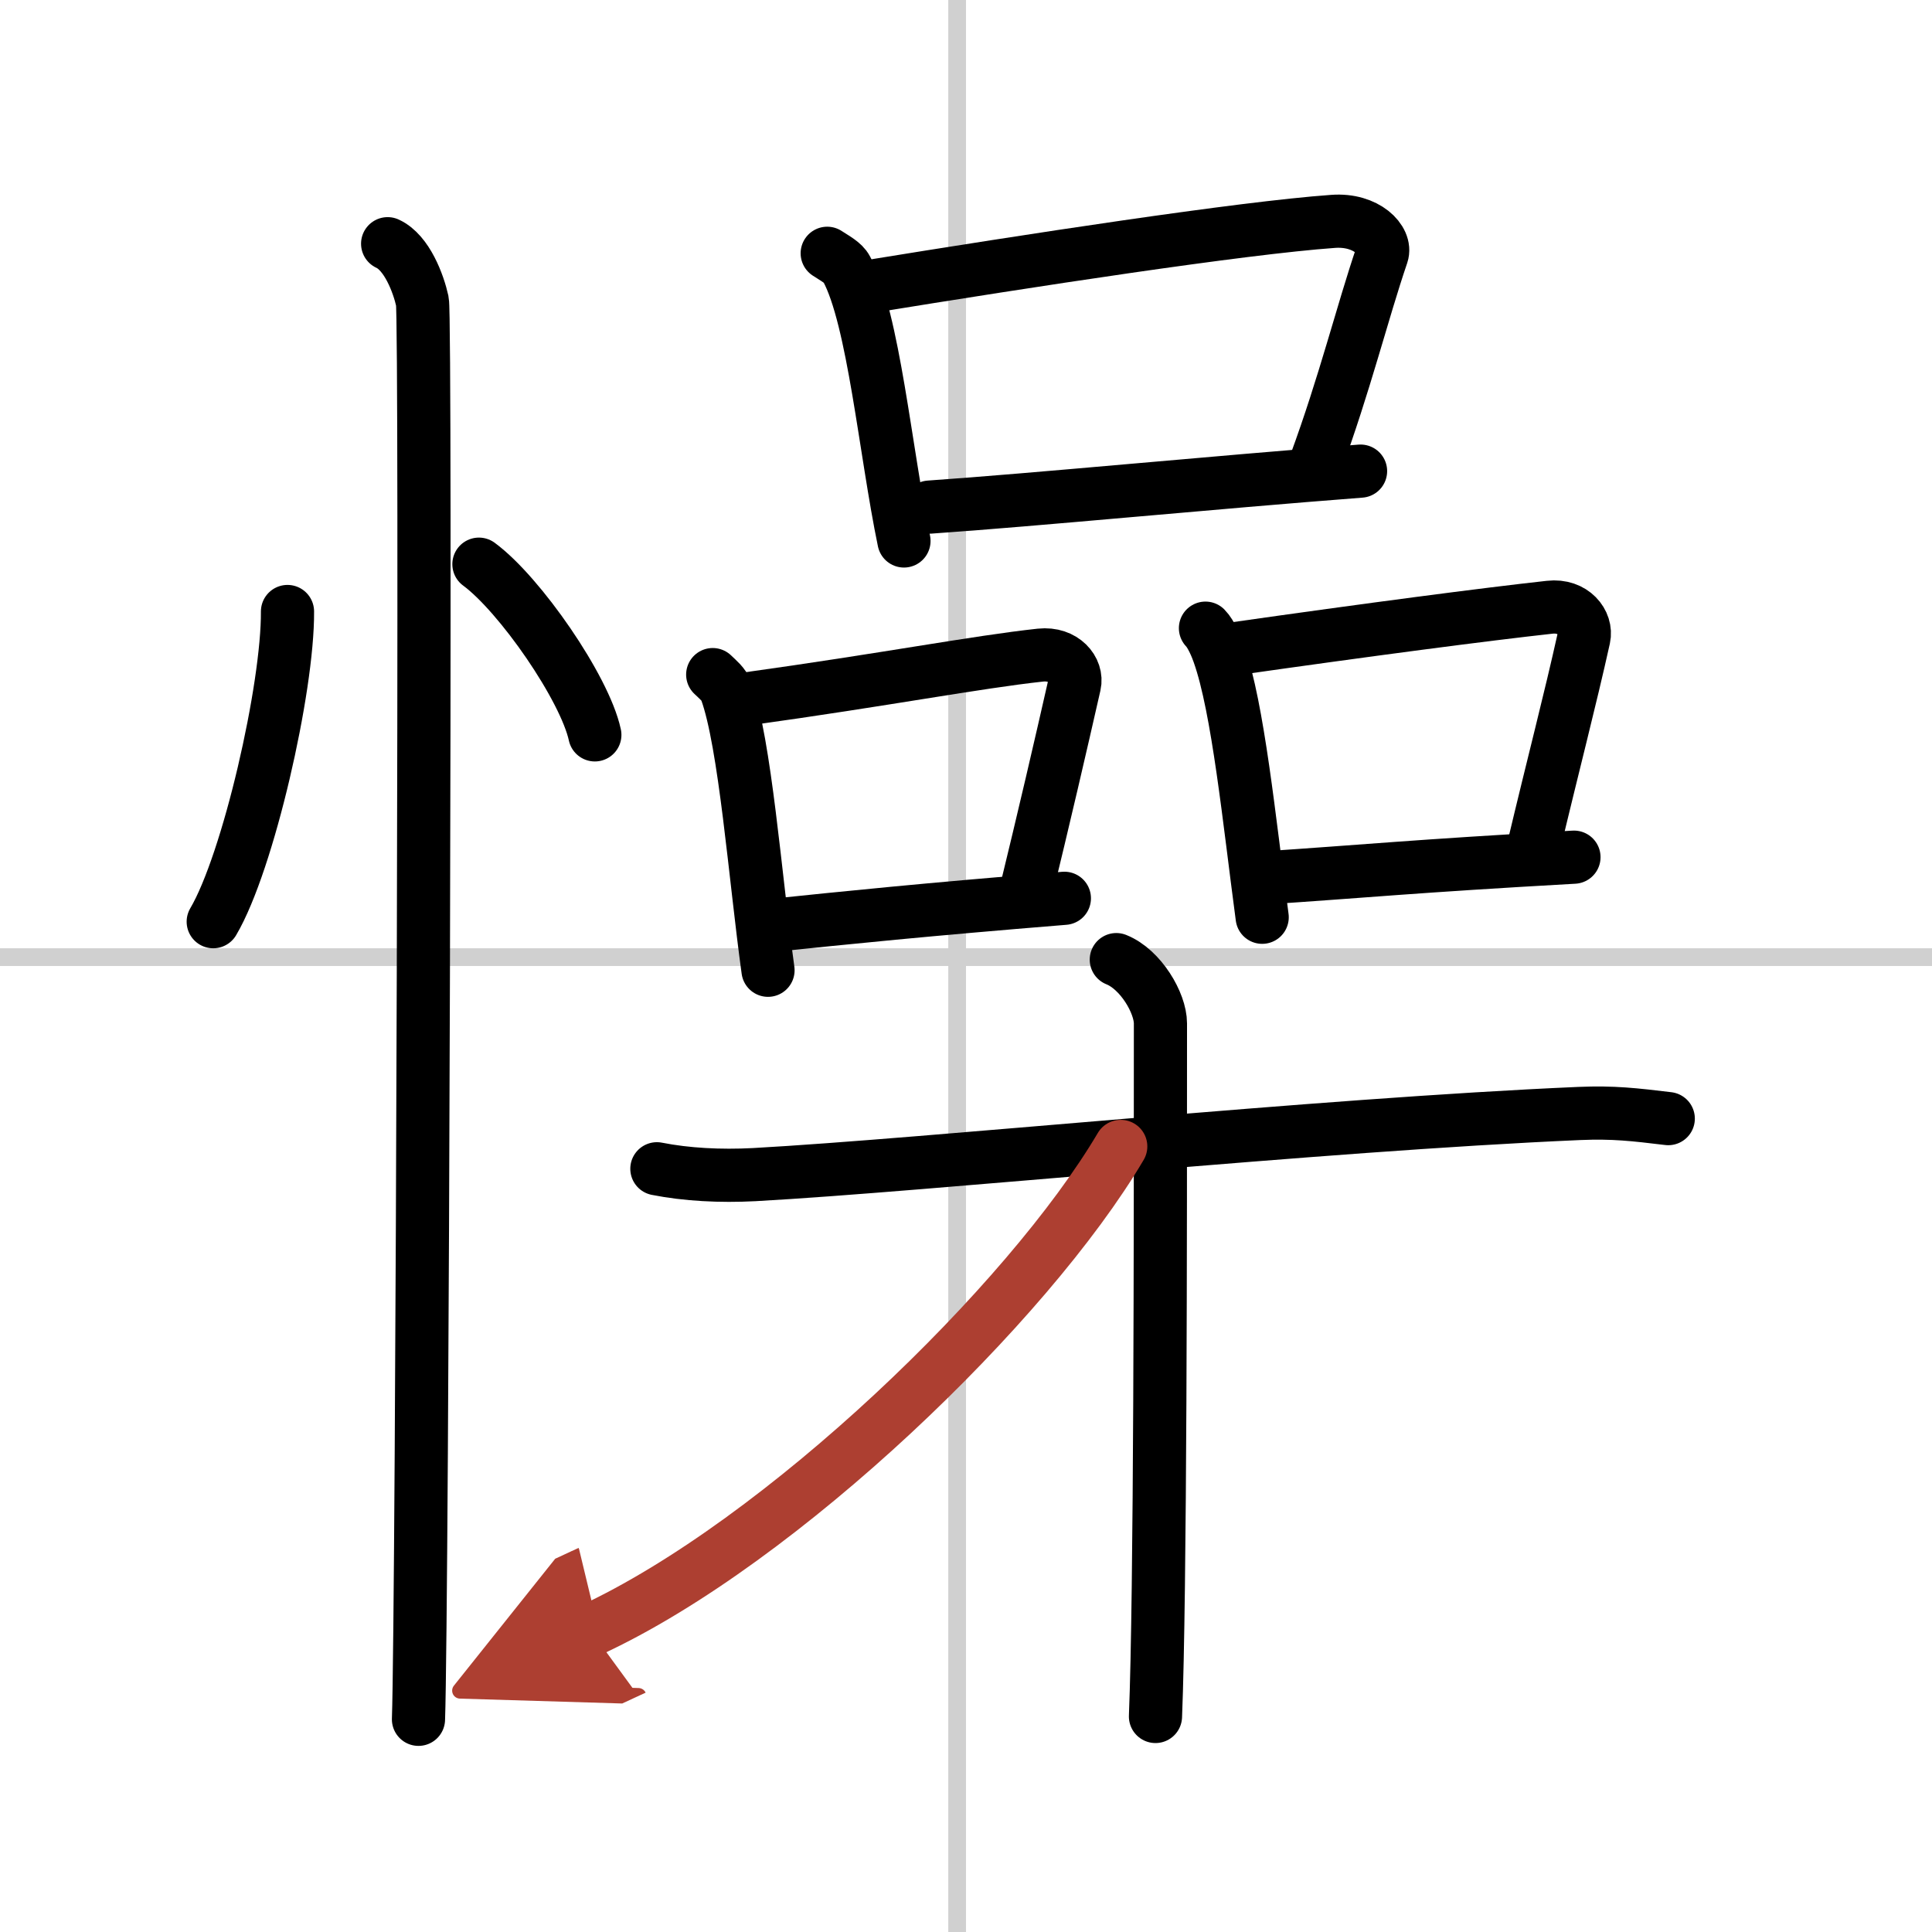 <svg width="400" height="400" viewBox="0 0 109 109" xmlns="http://www.w3.org/2000/svg"><defs><marker id="a" markerWidth="4" orient="auto" refX="1" refY="5" viewBox="0 0 10 10"><polyline points="0 0 10 5 0 10 1 5" fill="#ad3f31" stroke="#ad3f31"/></marker></defs><g fill="none" stroke="#000" stroke-linecap="round" stroke-linejoin="round" stroke-width="3"><rect width="100%" height="100%" fill="#fff" stroke="#fff"/><line x1="54" x2="54" y2="109" stroke="#d0d0d0" stroke-width="1"/><line x2="109" y1="54" y2="54" stroke="#d0d0d0" stroke-width="1"/><path d="m16.22 34.5c0.03 4.31-2.21 14.14-4.19 17.5"/><path d="m27.02 31.83c2.31 1.7 5.97 6.99 6.54 9.63"/><path d="m21.87 13.75c1.09 0.5 1.74 2.25 1.96 3.25s0 73.75-0.22 80"/><path d="m46.67 14.29c0.44 0.29 0.9 0.52 1.09 0.88 1.53 2.82 2.19 10.3 3.24 15.35"/><path d="m48.96 16.18c9.04-1.47 21.07-3.32 26.25-3.69 1.89-0.14 3.03 1.07 2.76 1.87-1.12 3.29-2.09 7.27-3.76 11.81"/><path d="m52.44 28.61c6.08-0.42 15.97-1.39 24.32-2.03"/><path d="m40.21 38.06c0.31 0.3 0.62 0.54 0.76 0.92 1.07 2.94 1.63 10.48 2.36 15.76"/><path d="m42.13 39.43c7.78-1.08 12.97-2.08 16.57-2.47 1.32-0.14 2.11 0.84 1.92 1.67-0.78 3.44-1.69 7.37-2.85 12.13"/><path d="m43.47 52.22c4.23-0.44 8.7-0.9 16.58-1.54"/><path d="m68.01 35.44c0.31 0.31 0.63 1.06 0.76 1.45 1.08 3.05 1.71 9.39 2.44 14.86"/><path d="m69.44 36.63c7.85-1.12 14.36-1.97 17.99-2.37 1.33-0.15 2.12 0.87 1.93 1.73-0.79 3.56-1.7 7.01-2.87 11.93"/><path d="m71.19 49.54c5.93-0.39 8.35-0.66 17.61-1.18"/><path d="m37.06 65.94c1.67 0.33 3.57 0.43 5.49 0.33 9.79-0.54 31.76-2.81 46.56-3.45 1.91-0.08 3.1 0.06 5.01 0.29"/><path d="m62.98 54.14c1.38 0.55 2.49 2.45 2.49 3.6 0 11.62 0 32.18-0.28 39.1"/><path d="m63.23 64.68c-5.2 8.82-19.12 22.3-29.92 27.3" marker-end="url(#a)" stroke="#ad3f31"/></g></svg>
